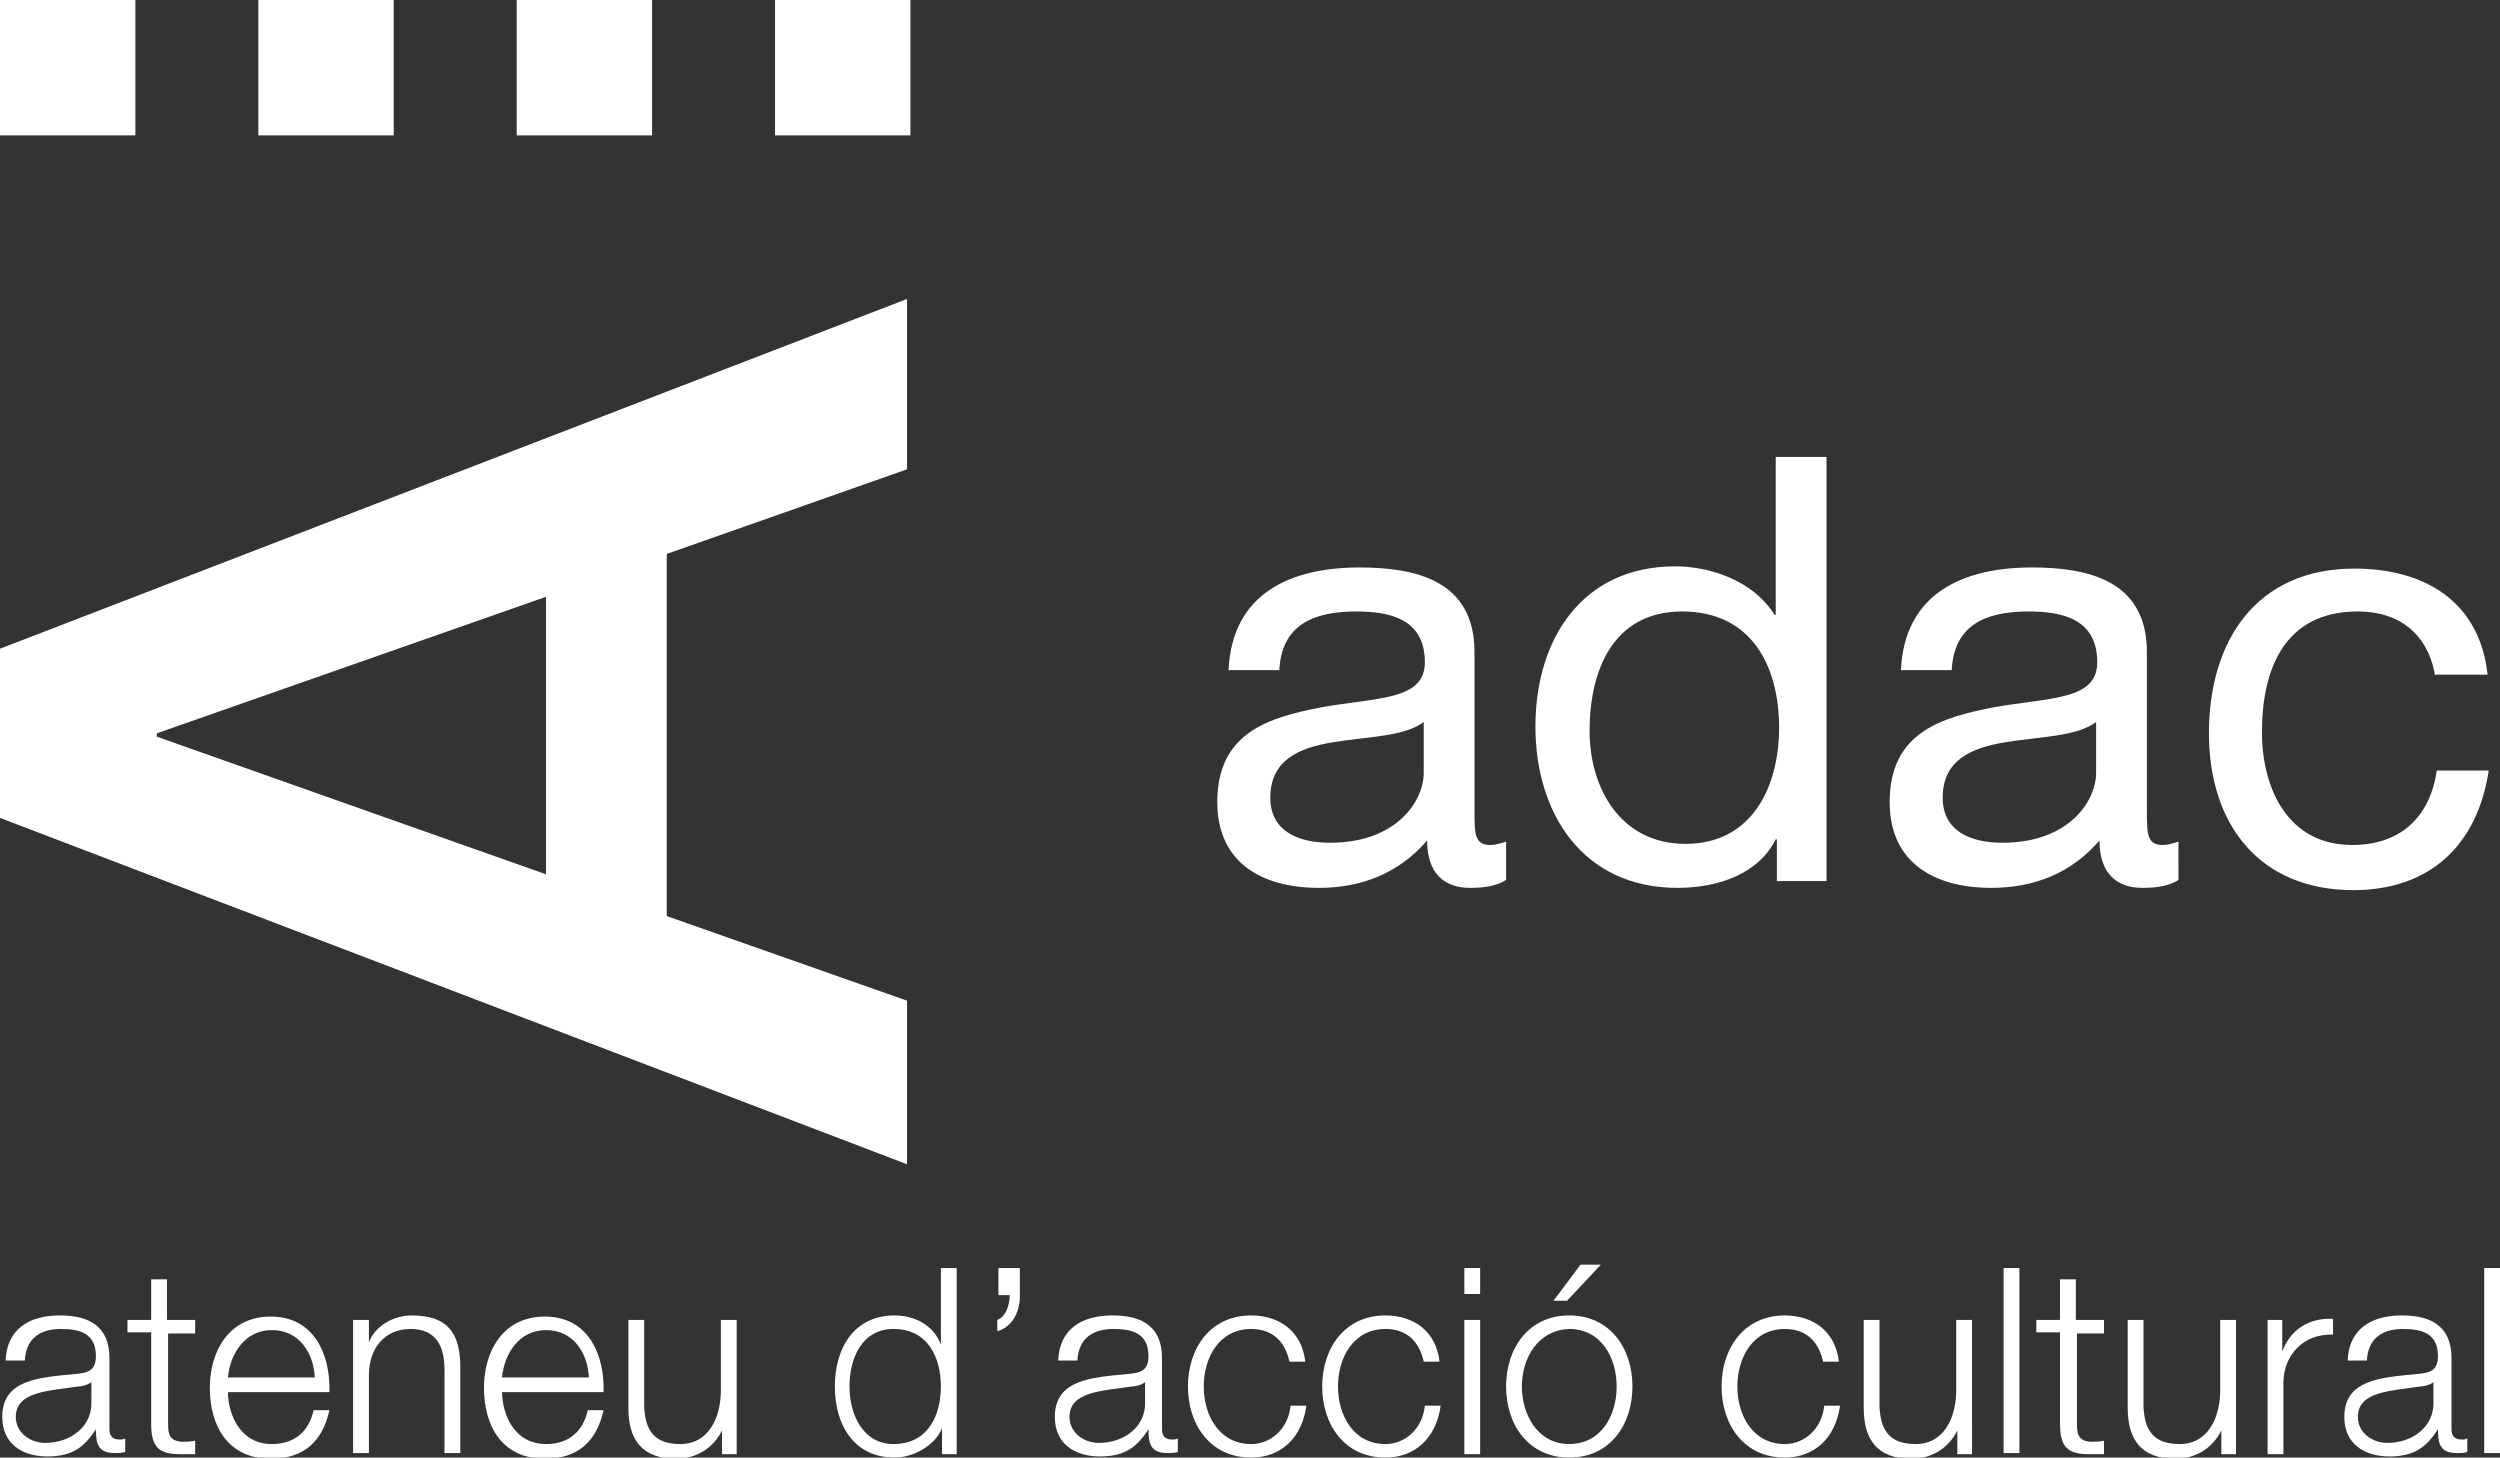 <svg xmlns="http://www.w3.org/2000/svg" xmlns:xlink="http://www.w3.org/1999/xlink" id="Layer_1" x="0px" y="0px" viewBox="0 0 221.6 129.2" style="enable-background:new 0 0 221.6 129.2;" xml:space="preserve">
<rect x="0" y="0" width="221.6" height="129.2" fill="#333333" stroke="none"/>
<style type="text/css">
	.st0{fill:#FFFFFF;}
</style>
<g>
	<g>
		<path class="st0" d="M0,72.5v-15l80.4-31v15.1l-21.3,7.5v32.1l21.3,7.5v14.5L0,72.5z M48.4,77.5V52.9L13.9,65v0.3L48.4,77.5z"></path>
	</g>
	<g>
		<path class="st0" d="M133.5,78c-0.8,0.5-1.8,0.7-3.2,0.7c-2.3,0-3.8-1.3-3.8-4.2c-2.5,2.9-5.8,4.2-9.6,4.2c-5,0-9-2.2-9-7.6    c0-6.2,4.6-7.5,9.2-8.4c5-0.9,9.2-0.6,9.2-4c0-3.9-3.2-4.5-6.1-4.5c-3.8,0-6.6,1.2-6.8,5.2h-4.5c0.3-6.8,5.5-9.1,11.6-9.1    c4.9,0,10.2,1.1,10.2,7.5v14c0,2.1,0,3.1,1.4,3.1c0.4,0,0.8-0.1,1.4-0.3V78z M126.2,64c-1.7,1.3-5.1,1.3-8.1,1.8    c-3,0.5-5.5,1.6-5.5,4.9c0,3,2.5,4,5.3,4c5.9,0,8.3-3.7,8.3-6.2V64z"></path>
		<path class="st0" d="M162,78.1h-4.5v-3.7h-0.1c-1.5,3-5,4.3-8.7,4.3c-8.4,0-12.6-6.6-12.6-14.3s4.1-14.2,12.4-14.2    c2.8,0,6.8,1.1,8.8,4.3h0.1v-14h4.5V78.1z M149.4,74.8c6,0,8.3-5.2,8.3-10.3c0-5.4-2.4-10.3-8.6-10.3c-6.1,0-8.2,5.2-8.2,10.6    C140.9,69.8,143.6,74.8,149.4,74.8z"></path>
		<path class="st0" d="M193.1,78c-0.8,0.5-1.8,0.7-3.2,0.7c-2.3,0-3.8-1.3-3.8-4.2c-2.5,2.9-5.8,4.2-9.6,4.2c-5,0-9-2.2-9-7.6    c0-6.2,4.6-7.5,9.2-8.4c5-0.9,9.2-0.6,9.2-4c0-3.9-3.2-4.5-6.1-4.5c-3.8,0-6.6,1.2-6.8,5.2h-4.5c0.3-6.8,5.5-9.1,11.6-9.1    c4.9,0,10.2,1.1,10.2,7.5v14c0,2.1,0,3.1,1.4,3.1c0.4,0,0.8-0.1,1.4-0.3V78z M185.8,64c-1.7,1.3-5.1,1.3-8.1,1.8    c-3,0.5-5.5,1.6-5.5,4.9c0,3,2.5,4,5.3,4c5.9,0,8.3-3.7,8.3-6.2V64z"></path>
		<path class="st0" d="M215.8,59.6c-0.7-3.4-3.1-5.4-6.8-5.4c-6.5,0-8.5,5.1-8.5,10.7c0,5,2.3,10,8,10c4.3,0,6.9-2.5,7.5-6.6h4.6    c-1,6.6-5.2,10.6-12,10.6c-8.3,0-12.8-5.8-12.8-13.9c0-8.2,4.2-14.6,12.9-14.6c6.2,0,11.1,2.9,11.8,9.4H215.8z"></path>
	</g>
	<g>
		<path class="st0" d="M0.5,120.6c0.1-2.8,2.1-4,4.8-4c2.1,0,4.4,0.6,4.4,3.8v6.3c0,0.6,0.3,0.9,0.9,0.9c0.2,0,0.3,0,0.5-0.1v1.2    c-0.3,0.1-0.6,0.1-0.9,0.1c-1.5,0-1.7-0.8-1.7-2.1h0c-1,1.5-2,2.4-4.3,2.4c-2.2,0-4-1.1-4-3.5c0-3.3,3.2-3.5,6.4-3.8    c1.2-0.1,1.9-0.3,1.9-1.6c0-2-1.4-2.4-3.1-2.4c-1.8,0-3.1,0.8-3.2,2.8H0.5z M8.2,122.4L8.2,122.4c-0.2,0.3-0.9,0.5-1.3,0.5    c-2.5,0.4-5.5,0.4-5.5,2.7c0,1.4,1.3,2.3,2.6,2.3c2.2,0,4.2-1.4,4.1-3.7V122.4z"></path>
		<path class="st0" d="M14.9,117h2.4v1.2h-2.4v8c0,0.9,0.1,1.5,1.2,1.6c0.4,0,0.8,0,1.2-0.1v1.2c-0.4,0-0.9,0-1.3,0    c-1.9,0-2.6-0.6-2.6-2.7v-8.1h-2.1V117h2.1v-3.6h1.4V117z"></path>
		<path class="st0" d="M20.2,123.3c0,2.1,1.1,4.7,3.9,4.7c2.1,0,3.3-1.2,3.7-3h1.4c-0.6,2.7-2.2,4.3-5.2,4.3c-3.8,0-5.4-2.9-5.4-6.3    c0-3.1,1.6-6.3,5.4-6.3c3.8,0,5.3,3.3,5.2,6.7H20.2z M27.9,122.1c-0.1-2.2-1.4-4.2-3.8-4.2c-2.4,0-3.7,2.1-3.9,4.2H27.9z"></path>
		<path class="st0" d="M31.3,117h1.4v2h0c0.5-1.4,2.1-2.4,3.8-2.4c3.3,0,4.3,1.7,4.3,4.6v7.6h-1.4v-7.4c0-2-0.7-3.6-3-3.6    c-2.3,0-3.7,1.7-3.7,4.1v6.9h-1.4V117z"></path>
		<path class="st0" d="M44.5,123.3c0,2.1,1.1,4.7,3.9,4.7c2.1,0,3.3-1.2,3.7-3h1.4c-0.6,2.7-2.2,4.3-5.2,4.3c-3.8,0-5.4-2.9-5.4-6.3    c0-3.1,1.6-6.3,5.4-6.3c3.8,0,5.3,3.3,5.2,6.7H44.5z M52.2,122.1c-0.1-2.2-1.4-4.2-3.8-4.2c-2.4,0-3.7,2.1-3.9,4.2H52.2z"></path>
		<path class="st0" d="M65.3,128.9h-1.3v-2.1h0c-0.8,1.6-2.3,2.5-4.1,2.5c-3,0-4.2-1.7-4.2-4.5V117h1.4v7.7c0.1,2.1,0.9,3.3,3.2,3.3    c2.5,0,3.6-2.3,3.6-4.8V117h1.4V128.9z"></path>
		<path class="st0" d="M84.8,128.9h-1.3v-2.3h0c-0.6,1.5-2.5,2.6-4.2,2.6c-3.6,0-5.3-2.9-5.3-6.3s1.7-6.3,5.3-6.3    c1.8,0,3.5,0.9,4.1,2.6h0v-6.8h1.4V128.9z M79.2,128c3.1,0,4.2-2.6,4.2-5.1c0-2.5-1.1-5.1-4.2-5.1c-2.8,0-3.9,2.6-3.9,5.1    C75.3,125.4,76.5,128,79.2,128z"></path>
		<path class="st0" d="M90.4,112.4v2.5c0,1.3-0.6,2.7-2,3.1v-1c0.8-0.3,1.1-1.4,1.1-2.2h-1v-2.4H90.4z"></path>
		<path class="st0" d="M93.8,120.6c0.1-2.8,2.1-4,4.8-4c2.1,0,4.4,0.6,4.4,3.8v6.3c0,0.6,0.3,0.9,0.9,0.9c0.2,0,0.3,0,0.5-0.1v1.2    c-0.3,0.1-0.6,0.1-0.9,0.1c-1.5,0-1.7-0.8-1.7-2.1h0c-1,1.5-2,2.4-4.3,2.4c-2.2,0-4-1.1-4-3.5c0-3.3,3.2-3.5,6.4-3.8    c1.2-0.1,1.9-0.3,1.9-1.6c0-2-1.4-2.4-3.1-2.4c-1.8,0-3.1,0.8-3.2,2.8H93.8z M101.6,122.4L101.6,122.4c-0.2,0.3-0.9,0.5-1.3,0.5    c-2.5,0.4-5.5,0.4-5.5,2.7c0,1.4,1.3,2.3,2.6,2.3c2.2,0,4.2-1.4,4.1-3.7V122.4z"></path>
		<path class="st0" d="M114.3,120.7c-0.4-1.8-1.5-2.9-3.4-2.9c-2.8,0-4.2,2.5-4.2,5.1s1.4,5.1,4.2,5.1c1.8,0,3.3-1.4,3.5-3.4h1.4    c-0.4,2.9-2.3,4.6-4.9,4.6c-3.6,0-5.6-2.9-5.6-6.3c0-3.4,2-6.3,5.6-6.3c2.5,0,4.5,1.4,4.8,4.1H114.3z"></path>
		<path class="st0" d="M126.2,120.7c-0.4-1.8-1.5-2.9-3.4-2.9c-2.8,0-4.2,2.5-4.2,5.1s1.4,5.1,4.2,5.1c1.8,0,3.3-1.4,3.5-3.4h1.4    c-0.4,2.9-2.3,4.6-4.9,4.6c-3.6,0-5.6-2.9-5.6-6.3c0-3.4,2-6.3,5.6-6.3c2.5,0,4.5,1.4,4.8,4.1H126.2z"></path>
		<path class="st0" d="M129.8,112.4h1.4v2.3h-1.4V112.4z M129.8,117h1.4v11.9h-1.4V117z"></path>
		<path class="st0" d="M144.7,122.9c0,3.4-2,6.3-5.6,6.3s-5.6-2.9-5.6-6.3c0-3.4,2-6.3,5.6-6.3S144.7,119.5,144.7,122.9z     M134.9,122.9c0,2.5,1.4,5.1,4.2,5.1c2.8,0,4.2-2.5,4.2-5.1s-1.4-5.1-4.2-5.1C136.3,117.9,134.9,120.4,134.9,122.9z M138.9,115.3    h-1.2l2.4-3.2h1.8L138.9,115.3z"></path>
		<path class="st0" d="M161.6,120.7c-0.4-1.8-1.5-2.9-3.4-2.9c-2.8,0-4.2,2.5-4.2,5.1s1.4,5.1,4.2,5.1c1.8,0,3.3-1.4,3.5-3.4h1.4    c-0.4,2.9-2.3,4.6-4.9,4.6c-3.6,0-5.6-2.9-5.6-6.3c0-3.4,2-6.3,5.6-6.3c2.5,0,4.5,1.4,4.8,4.1H161.6z"></path>
		<path class="st0" d="M174.8,128.9h-1.3v-2.1h0c-0.8,1.6-2.3,2.5-4.1,2.5c-3,0-4.2-1.7-4.2-4.5V117h1.4v7.7    c0.1,2.1,0.9,3.3,3.2,3.3c2.5,0,3.6-2.3,3.6-4.8V117h1.4V128.9z"></path>
		<path class="st0" d="M177.6,112.4h1.4v16.4h-1.4V112.4z"></path>
		<path class="st0" d="M184.1,117h2.4v1.2h-2.4v8c0,0.9,0.1,1.5,1.2,1.6c0.4,0,0.8,0,1.2-0.1v1.2c-0.4,0-0.9,0-1.3,0    c-1.9,0-2.6-0.6-2.6-2.7v-8.1h-2.1V117h2.1v-3.6h1.4V117z"></path>
		<path class="st0" d="M198.2,128.9h-1.3v-2.1h0c-0.8,1.6-2.3,2.5-4.1,2.5c-3,0-4.2-1.7-4.2-4.5V117h1.4v7.7    c0.1,2.1,0.9,3.3,3.2,3.3c2.5,0,3.6-2.3,3.6-4.8V117h1.4V128.9z"></path>
		<path class="st0" d="M201,117h1.3v2.8h0c0.7-1.9,2.3-3,4.5-2.9v1.4c-2.6-0.1-4.4,1.8-4.4,4.3v6.3H201V117z"></path>
		<path class="st0" d="M208.1,120.6c0.1-2.8,2.1-4,4.8-4c2.1,0,4.4,0.6,4.4,3.8v6.3c0,0.6,0.3,0.9,0.9,0.9c0.2,0,0.3,0,0.5-0.1v1.2    c-0.3,0.1-0.6,0.1-0.9,0.1c-1.5,0-1.7-0.8-1.7-2.1h0c-1,1.5-2,2.4-4.3,2.4c-2.2,0-4-1.1-4-3.5c0-3.3,3.2-3.5,6.4-3.8    c1.2-0.1,1.9-0.3,1.9-1.6c0-2-1.4-2.4-3.1-2.4c-1.8,0-3.1,0.8-3.2,2.8H208.1z M215.8,122.4L215.8,122.4c-0.2,0.3-0.9,0.5-1.3,0.5    c-2.5,0.4-5.5,0.4-5.5,2.7c0,1.4,1.3,2.3,2.6,2.3c2.2,0,4.2-1.4,4.1-3.7V122.4z"></path>
		<path class="st0" d="M220.2,112.4h1.4v16.4h-1.4V112.4z"></path>
	</g>
	<g>
		<rect class="st0" width="12" height="12"></rect>
		<rect x="22.9" class="st0" width="12" height="12"></rect>
		<rect x="45.8" class="st0" width="12" height="12"></rect>
		<rect x="68.7" class="st0" width="12" height="12"></rect>
	</g>
</g>
</svg>